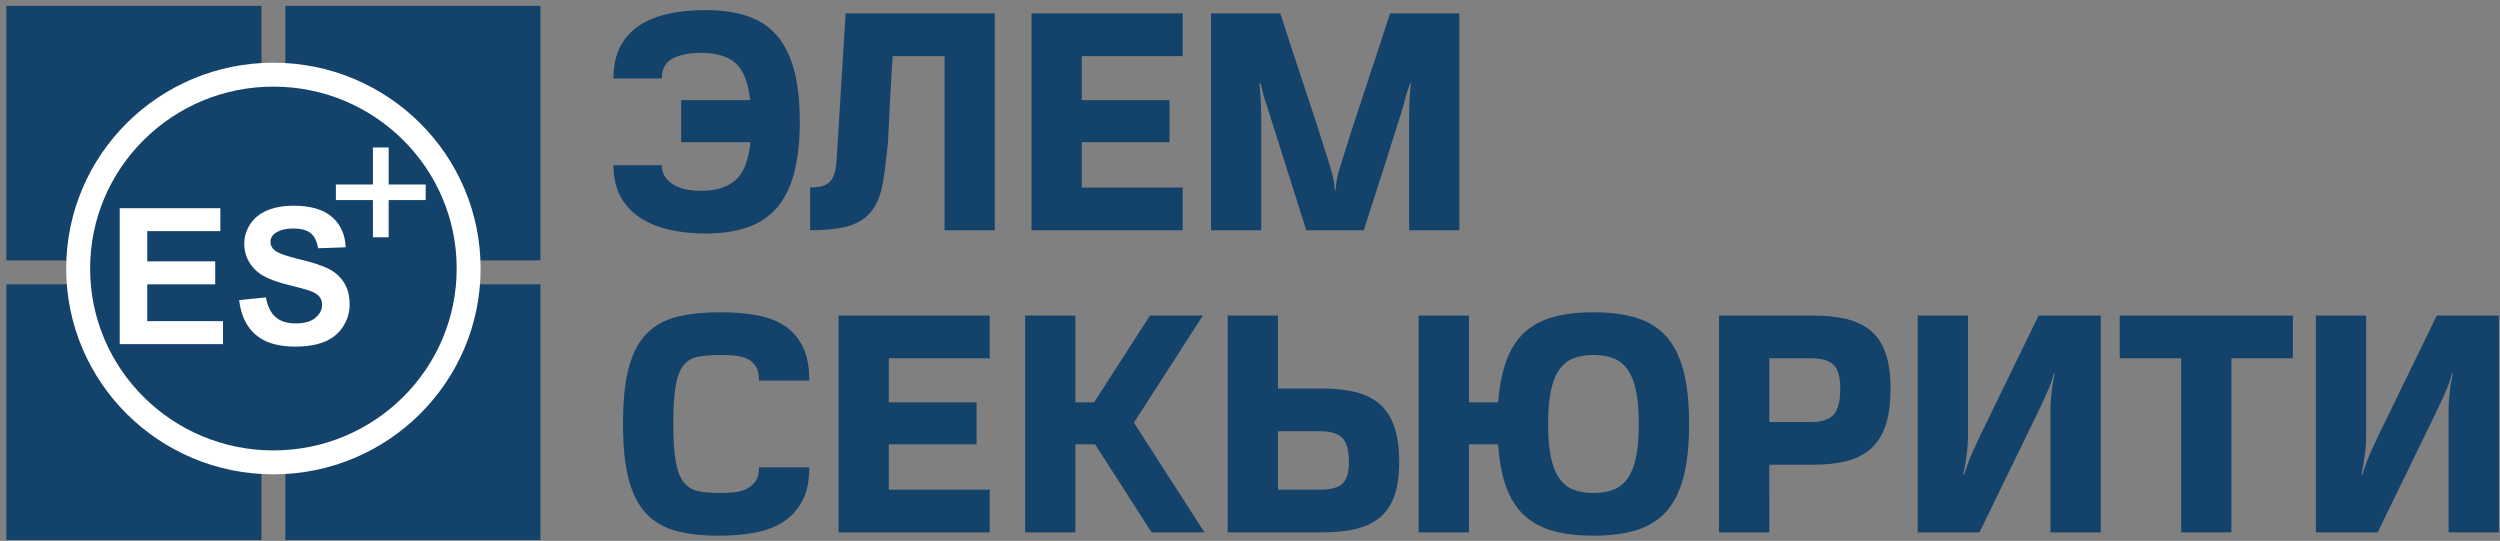 <?xml version="1.0" encoding="UTF-8" standalone="no"?>
<svg
   xmlns:dc="http://purl.org/dc/elements/1.1/"
   xmlns:cc="http://creativecommons.org/ns#"
   xmlns:rdf="http://www.w3.org/1999/02/22-rdf-syntax-ns#"
   xmlns:svg="http://www.w3.org/2000/svg"
   xmlns="http://www.w3.org/2000/svg"
   viewBox="0 0 505.333 109.333"
   height="109.333"
   width="505.333"
   xml:space="preserve"
   id="svg2"
   version="1.1"><rect x="0" y="0" width="505.333" height="109.333" fill="#808080" stroke="none"/><defs
     id="defs6" /><g
     transform="matrix(1.333,0,0,-1.333,0,109.333)"
     id="g10"><g
       transform="scale(0.1)"
       id="g12"><path
         id="path14"
         style="fill:#13426b;fill-opacity:1;fill-rule:evenodd;stroke:none"
         d="M 9.648,811.32 H 396.453 V 701.852 h 36.274 V 811.32 h 386.804 v -386 H 709.246 V 389.051 H 819.531 V 1.438 H 432.727 V 112.531 H 396.453 V 1.438 H 9.648 V 389.051 H 119.926 V 425.32 H 9.648 v 386" /><path
         id="path16"
         style="fill:none;stroke:#ffffff;stroke-width:36.272;stroke-linecap:butt;stroke-linejoin:miter;stroke-miterlimit:22.926;stroke-dasharray:none;stroke-opacity:1"
         d="m 414.582,706.973 c 163.516,0 296.063,-131.606 296.063,-293.95 0,-162.343 -132.547,-293.957 -296.063,-293.957 -163.504,0 -296.055,131.614 -296.055,293.957 0,162.344 132.551,293.95 296.055,293.95 z" /><path
         id="path18"
         style="fill:#ffffff;fill-opacity:1;fill-rule:nonzero;stroke:none"
         d="M 181.543,298.387 V 504.523 H 334.129 V 469.691 H 223.285 V 423.918 H 326.352 V 389.074 H 223.285 v -55.847 h 114.871 v -34.84 z m 181.09,66.797 40.597,4.023 c 2.446,-13.574 7.336,-23.512 14.778,-29.887 7.437,-6.386 17.465,-9.547 30.078,-9.547 13.34,0 23.426,2.829 30.187,8.485 6.766,5.672 10.176,12.289 10.176,19.867 0,4.898 -1.441,9.023 -4.269,12.48 -2.84,3.403 -7.828,6.375 -14.93,8.879 -4.848,1.723 -15.883,4.696 -33.148,9.012 -22.219,5.57 -37.817,12.387 -46.793,20.492 -12.614,11.375 -18.907,25.239 -18.907,41.606 0,10.5 2.985,20.394 8.879,29.554 5.957,9.165 14.489,16.122 25.668,20.918 11.184,4.797 24.621,7.2 40.453,7.2 25.774,0 45.207,-5.715 58.207,-17.176 13.051,-11.469 19.86,-26.731 20.532,-45.875 l -41.739,-1.438 c -1.777,10.653 -5.57,18.278 -11.371,22.938 -5.812,4.652 -14.547,7.004 -26.152,7.004 -12,0 -21.402,-2.496 -28.164,-7.481 -4.371,-3.222 -6.578,-7.492 -6.578,-12.863 0,-4.895 2.058,-9.074 6.187,-12.531 5.231,-4.461 17.946,-9.067 38.149,-13.864 20.203,-4.75 35.129,-9.738 44.769,-14.824 9.692,-5.133 17.274,-12.09 22.742,-20.965 5.477,-8.878 8.207,-19.824 8.207,-32.828 0,-11.8 -3.265,-22.886 -9.839,-33.199 -6.575,-10.32 -15.836,-18 -27.832,-22.988 -11.997,-5.039 -26.969,-7.535 -44.856,-7.535 -26.062,0 -46.066,6.004 -60.035,18.047 -13.961,11.996 -22.258,29.507 -24.996,52.496" /><path
         id="path20"
         style="fill:#ffffff;fill-opacity:1;fill-rule:nonzero;stroke:none"
         d="m 565.465,460.395 v 56.433 h -56.141 v 23.602 h 56.141 v 56.14 h 23.894 V 540.43 H 645.5 v -23.602 h -56.141 v -56.433 h -23.894" /><path
         id="path22"
         style="fill:#13426b;fill-opacity:1;fill-rule:nonzero;stroke:none"
         d="m 2023.63,531.355 h 1.49 c 0,0.329 0.33,3.735 1,10.208 0.67,6.48 3.32,17.187 7.97,32.136 11.95,38.203 24.16,75.899 36.62,113.102 12.45,37.203 24.83,74.898 37.12,113.094 h 105.12 V 471.066 h -76.22 v 168.899 c 0,17.937 0.5,31.387 1.49,40.355 0.33,5.317 0.83,9.797 1.49,13.453 h -1.49 c -2.66,-7.636 -4.57,-13.289 -5.73,-16.941 -1.16,-3.648 -1.99,-6.641 -2.49,-8.969 -0.5,-2.324 -0.91,-4.23 -1.25,-5.726 -0.33,-1.492 -0.99,-3.735 -1.99,-6.723 -9.63,-30.894 -19.35,-61.621 -29.14,-92.18 -9.81,-30.554 -19.69,-61.281 -29.65,-92.168 h -87.19 l -58.3,184.348 c -3.98,11.289 -6.72,20.34 -8.21,27.149 -1.5,6.808 -2.57,10.546 -3.24,11.21 h -1.49 l 1.49,-13.453 c 0.33,-4.648 0.67,-10.379 0.99,-17.187 0.34,-6.809 0.5,-14.528 0.5,-23.168 V 471.066 h -76.22 v 328.829 h 105.11 c 12.3,-38.196 24.67,-75.891 37.13,-113.094 12.45,-37.203 24.66,-74.899 36.62,-113.102 4.64,-14.949 7.3,-25.656 7.97,-32.136 0.66,-6.473 1,-9.879 1,-10.208 z m -459.45,-60.289 v 328.829 h 229.18 v -64.766 h -152.95 v -66.766 h 133.02 V 604.594 H 1640.41 V 535.84 h 152.95 v -64.774 z m -281.9,328.829 h 226.2 V 471.066 h -76.23 v 264.063 h -78.73 c -1.32,-21.926 -2.57,-43.516 -3.73,-64.774 -1.16,-21.257 -2.24,-42.847 -3.24,-64.765 -2.32,-24.582 -4.89,-45.34 -7.72,-62.277 -2.82,-16.946 -8.14,-30.813 -15.95,-41.606 -7.8,-10.793 -19.01,-18.602 -33.63,-23.414 -14.61,-4.82 -34.87,-7.227 -60.78,-7.227 v 64.774 c 9.96,0 17.69,1.324 23.17,3.98 5.48,2.66 9.47,6.809 11.95,12.461 2.5,5.645 4.07,12.867 4.74,21.668 0.66,8.805 1.33,19.352 1.99,31.641 z m -278.79,-230.18 c 0,-6.973 1.75,-12.949 5.23,-17.938 3.49,-4.98 7.98,-9.05 13.46,-12.203 5.48,-3.16 11.78,-5.402 18.93,-6.726 7.14,-1.328 14.37,-1.996 21.68,-1.996 22.58,0 40.01,5.316 52.31,15.945 12.29,10.633 19.92,29.891 22.91,57.797 h -105.12 v 63.769 h 104.63 c -2.99,27.239 -10.47,46.004 -22.42,56.305 -11.96,10.289 -29.23,15.437 -51.82,15.437 -17.94,0 -32.39,-2.906 -43.35,-8.71 -10.95,-5.817 -16.44,-15.868 -16.44,-30.149 h -73.236 c 0,18.938 3.406,34.961 10.215,48.082 6.808,13.117 16.277,23.746 28.398,31.883 12.121,8.141 26.738,14.117 43.843,17.937 17.11,3.821 36.12,5.731 57.05,5.731 24.25,0 45.34,-2.988 63.28,-8.965 17.93,-5.984 32.8,-15.695 44.59,-29.148 11.78,-13.453 20.59,-30.887 26.4,-52.317 5.81,-21.422 8.72,-47.582 8.72,-78.469 0,-30.894 -2.91,-57.132 -8.72,-78.722 -5.81,-21.59 -14.62,-39.11 -26.4,-52.559 -11.79,-13.453 -26.66,-23.25 -44.59,-29.398 -17.94,-6.149 -39.03,-9.219 -63.28,-9.219 -19.27,0 -37.37,1.914 -54.31,5.731 -16.938,3.82 -31.72,9.8 -44.341,17.937 -12.625,8.141 -22.586,18.766 -29.894,31.887 -7.309,13.121 -10.961,29.148 -10.961,48.078 z M 3713.01,198.207 c 0,6.313 0.34,12.789 1,19.43 0.67,6.644 1.33,12.621 1.99,17.937 1,5.977 2.16,11.957 3.49,17.934 h -1.99 c 0,-3.653 -2.16,-10.707 -6.47,-21.172 -4.32,-10.461 -9.98,-22.84 -16.95,-37.117 -14.94,-30.559 -29.73,-60.946 -44.34,-91.176 -14.61,-30.223 -29.4,-60.617 -44.34,-91.176 h -93.67 V 341.695 h 76.23 v -185.34 c 0,-6.308 -0.41,-12.703 -1.25,-19.183 -0.83,-6.473 -1.57,-12.367 -2.24,-17.684 -1.32,-6.316 -2.49,-12.457 -3.48,-18.437 h 1.99 c 0,2.328 2.07,8.887 6.23,19.679 4.15,10.797 9.88,23.668 17.18,38.614 l 88.69,182.351 h 94.17 V 12.867 h -76.24 z M 3307.46,12.867 V 276.93 h -93.17 v 64.765 h 262.57 V 276.93 h -93.17 V 12.867 Z M 3109.23,198.207 c 0,6.313 0.34,12.789 1,19.43 0.66,6.644 1.33,12.621 1.99,17.937 1,5.977 2.16,11.957 3.49,17.934 h -2 c 0,-3.653 -2.15,-10.707 -6.47,-21.172 -4.32,-10.461 -9.97,-22.84 -16.94,-37.117 -14.94,-30.559 -29.73,-60.946 -44.34,-91.176 -14.62,-30.223 -29.4,-60.617 -44.35,-91.176 h -93.66 V 341.695 h 76.23 v -185.34 c 0,-6.308 -0.41,-12.703 -1.25,-19.183 -0.83,-6.473 -1.57,-12.367 -2.24,-17.684 -1.33,-6.316 -2.49,-12.457 -3.49,-18.437 h 2 c 0,2.328 2.07,8.887 6.23,19.679 4.14,10.797 9.87,23.668 17.18,38.614 l 88.68,182.351 h 94.17 V 12.867 h -76.23 z M 2746.22,180.27 c 16.28,0 27.73,3.738 34.38,11.21 6.64,7.473 9.96,20.68 9.96,39.61 0,16.941 -3.32,28.816 -9.96,35.625 -6.65,6.808 -18.1,10.215 -34.38,10.215 h -63.28 V 180.27 Z M 2682.94,12.867 h -76.23 V 341.695 h 142.5 c 20.26,0 37.78,-1.906 52.56,-5.726 14.78,-3.824 26.99,-10.051 36.62,-18.684 9.63,-8.637 16.78,-20.012 21.43,-34.129 4.64,-14.117 6.97,-31.468 6.97,-52.066 0,-21.594 -2.33,-39.692 -6.97,-54.309 -4.65,-14.609 -11.8,-26.488 -21.43,-35.617 -9.63,-9.133 -21.84,-15.695 -36.62,-19.684 -14.78,-3.988 -32.3,-5.98 -52.56,-5.98 h -66.27 z M 2416.3,72.656 c 11.96,0 22.26,1.738 30.89,5.23 8.64,3.488 15.78,9.383 21.43,17.688 5.64,8.305 9.79,19.098 12.45,32.383 2.66,13.289 3.99,29.731 3.99,49.324 0,19.598 -1.33,36.039 -3.99,49.324 -2.66,13.29 -6.81,24.079 -12.45,32.383 -5.65,8.309 -12.79,14.203 -21.43,17.688 -8.63,3.488 -18.93,5.234 -30.89,5.234 -11.95,0 -22.25,-1.746 -30.89,-5.234 -8.63,-3.485 -15.78,-9.379 -21.42,-17.688 -5.65,-8.304 -9.8,-19.093 -12.46,-32.383 -2.65,-13.285 -3.98,-29.726 -3.98,-49.324 0,-19.593 1.33,-36.035 3.98,-49.324 2.66,-13.285 6.81,-24.078 12.46,-32.383 5.64,-8.305 12.79,-14.199 21.42,-17.688 8.64,-3.492 18.94,-5.23 30.89,-5.23 z m 0,-64.773 c -22.92,0 -43.01,2.324 -60.28,6.98 -17.27,4.648 -31.89,12.367 -43.85,23.168 -11.96,10.789 -21.25,25.07 -27.9,42.844 -6.64,17.77 -10.79,39.609 -12.46,65.52 h -44.34 V 12.867 h -76.22 V 341.695 h 76.22 V 210.164 h 44.34 c 2,25.574 6.32,47.082 12.96,64.524 6.64,17.437 15.86,31.472 27.65,42.097 11.8,10.629 26.33,18.266 43.6,22.922 17.27,4.648 37.36,6.973 60.28,6.973 25.25,0 47,-2.825 65.27,-8.469 18.27,-5.648 33.3,-15.035 45.09,-28.152 11.79,-13.121 20.51,-30.555 26.16,-52.313 5.64,-21.754 8.47,-48.578 8.47,-80.465 0,-31.89 -2.83,-58.703 -8.47,-80.465 C 2547.17,75.062 2538.45,57.625 2526.66,44.5 2514.87,31.387 2499.84,22 2481.57,16.355 2463.3,10.707 2441.55,7.883 2416.3,7.883 Z M 1937.86,166.316 V 77.641 h 63.27 c 16.28,0 27.74,2.984 34.38,8.965 6.65,5.98 9.97,16.938 9.97,32.883 0,17.602 -3.32,29.813 -9.97,36.617 -6.64,6.813 -18.1,10.211 -34.38,10.211 z m 0,64.774 h 66.27 c 20.25,0 37.77,-1.906 52.55,-5.731 14.78,-3.82 26.99,-10.129 36.62,-18.929 9.64,-8.805 16.78,-20.266 21.43,-34.379 4.65,-14.117 6.97,-31.637 6.97,-52.563 0,-19.929 -2.32,-36.703 -6.97,-50.324 -4.65,-13.617 -11.79,-24.582 -21.43,-32.883 -9.63,-8.305 -21.84,-14.281 -36.62,-17.934 -14.78,-3.656 -32.3,-5.481 -52.55,-5.481 h -142.5 V 341.695 h 76.23 z M 1554.5,12.867 V 341.695 h 76.23 V 210.164 h 28.39 l 84.7,131.531 h 80.22 L 1719.41,179.273 1826.52,12.867 h -80.21 l -85.69,133.528 h -29.89 V 12.867 Z m -282.96,0 V 341.695 h 229.18 V 276.93 h -152.95 v -66.766 h 133.02 V 146.395 H 1347.77 V 77.641 h 152.95 V 12.867 Z m -44.34,98.649 c 0,-21.254 -3.74,-38.614 -11.21,-52.067 -7.47,-13.449 -17.44,-23.996 -29.9,-31.637 -12.45,-7.637 -26.98,-12.867 -43.59,-15.695 -16.61,-2.82 -34.04,-4.234 -52.32,-4.234 -24.91,0 -46.5,2.414 -64.76,7.227 -18.28,4.812 -33.385,13.535 -45.342,26.156 -11.957,12.621 -20.844,29.895 -26.656,51.812 -5.809,21.926 -8.719,50.16 -8.719,84.703 0,34.543 2.91,62.778 8.719,84.696 5.812,21.925 14.781,39.117 26.902,51.57 12.129,12.453 27.486,21.004 46.086,25.66 18.6,4.648 40.69,6.973 66.27,6.973 19.27,0 37.11,-1.414 53.55,-4.239 16.44,-2.82 30.65,-8.054 42.61,-15.695 11.95,-7.637 21.33,-18.18 28.14,-31.633 6.81,-13.449 10.22,-30.804 10.22,-52.066 h -76.23 c 0,9.301 -1.66,16.523 -4.99,21.672 -3.31,5.148 -7.63,8.969 -12.94,11.465 -5.32,2.488 -11.47,4.062 -18.44,4.73 -6.97,0.664 -13.96,0.996 -20.93,0.996 -13.62,0 -25.07,-0.832 -34.38,-2.488 -9.29,-1.664 -16.77,-5.899 -22.41,-12.707 -5.65,-6.809 -9.72,-17.188 -12.21,-31.141 -2.49,-13.953 -3.74,-33.215 -3.74,-57.793 0,-24.25 1.25,-43.343 3.74,-57.297 2.49,-13.953 6.56,-24.496 12.21,-31.632 5.64,-7.149 12.95,-11.629 21.92,-13.457 8.96,-1.828 20.09,-2.738 33.38,-2.738 5.64,0 11.87,0.246 18.68,0.746 6.81,0.5 13.21,1.992 19.18,4.484 5.98,2.488 10.96,6.395 14.95,11.707 3.98,5.316 5.98,12.625 5.98,21.922 h 76.23" /></g></g></svg>
